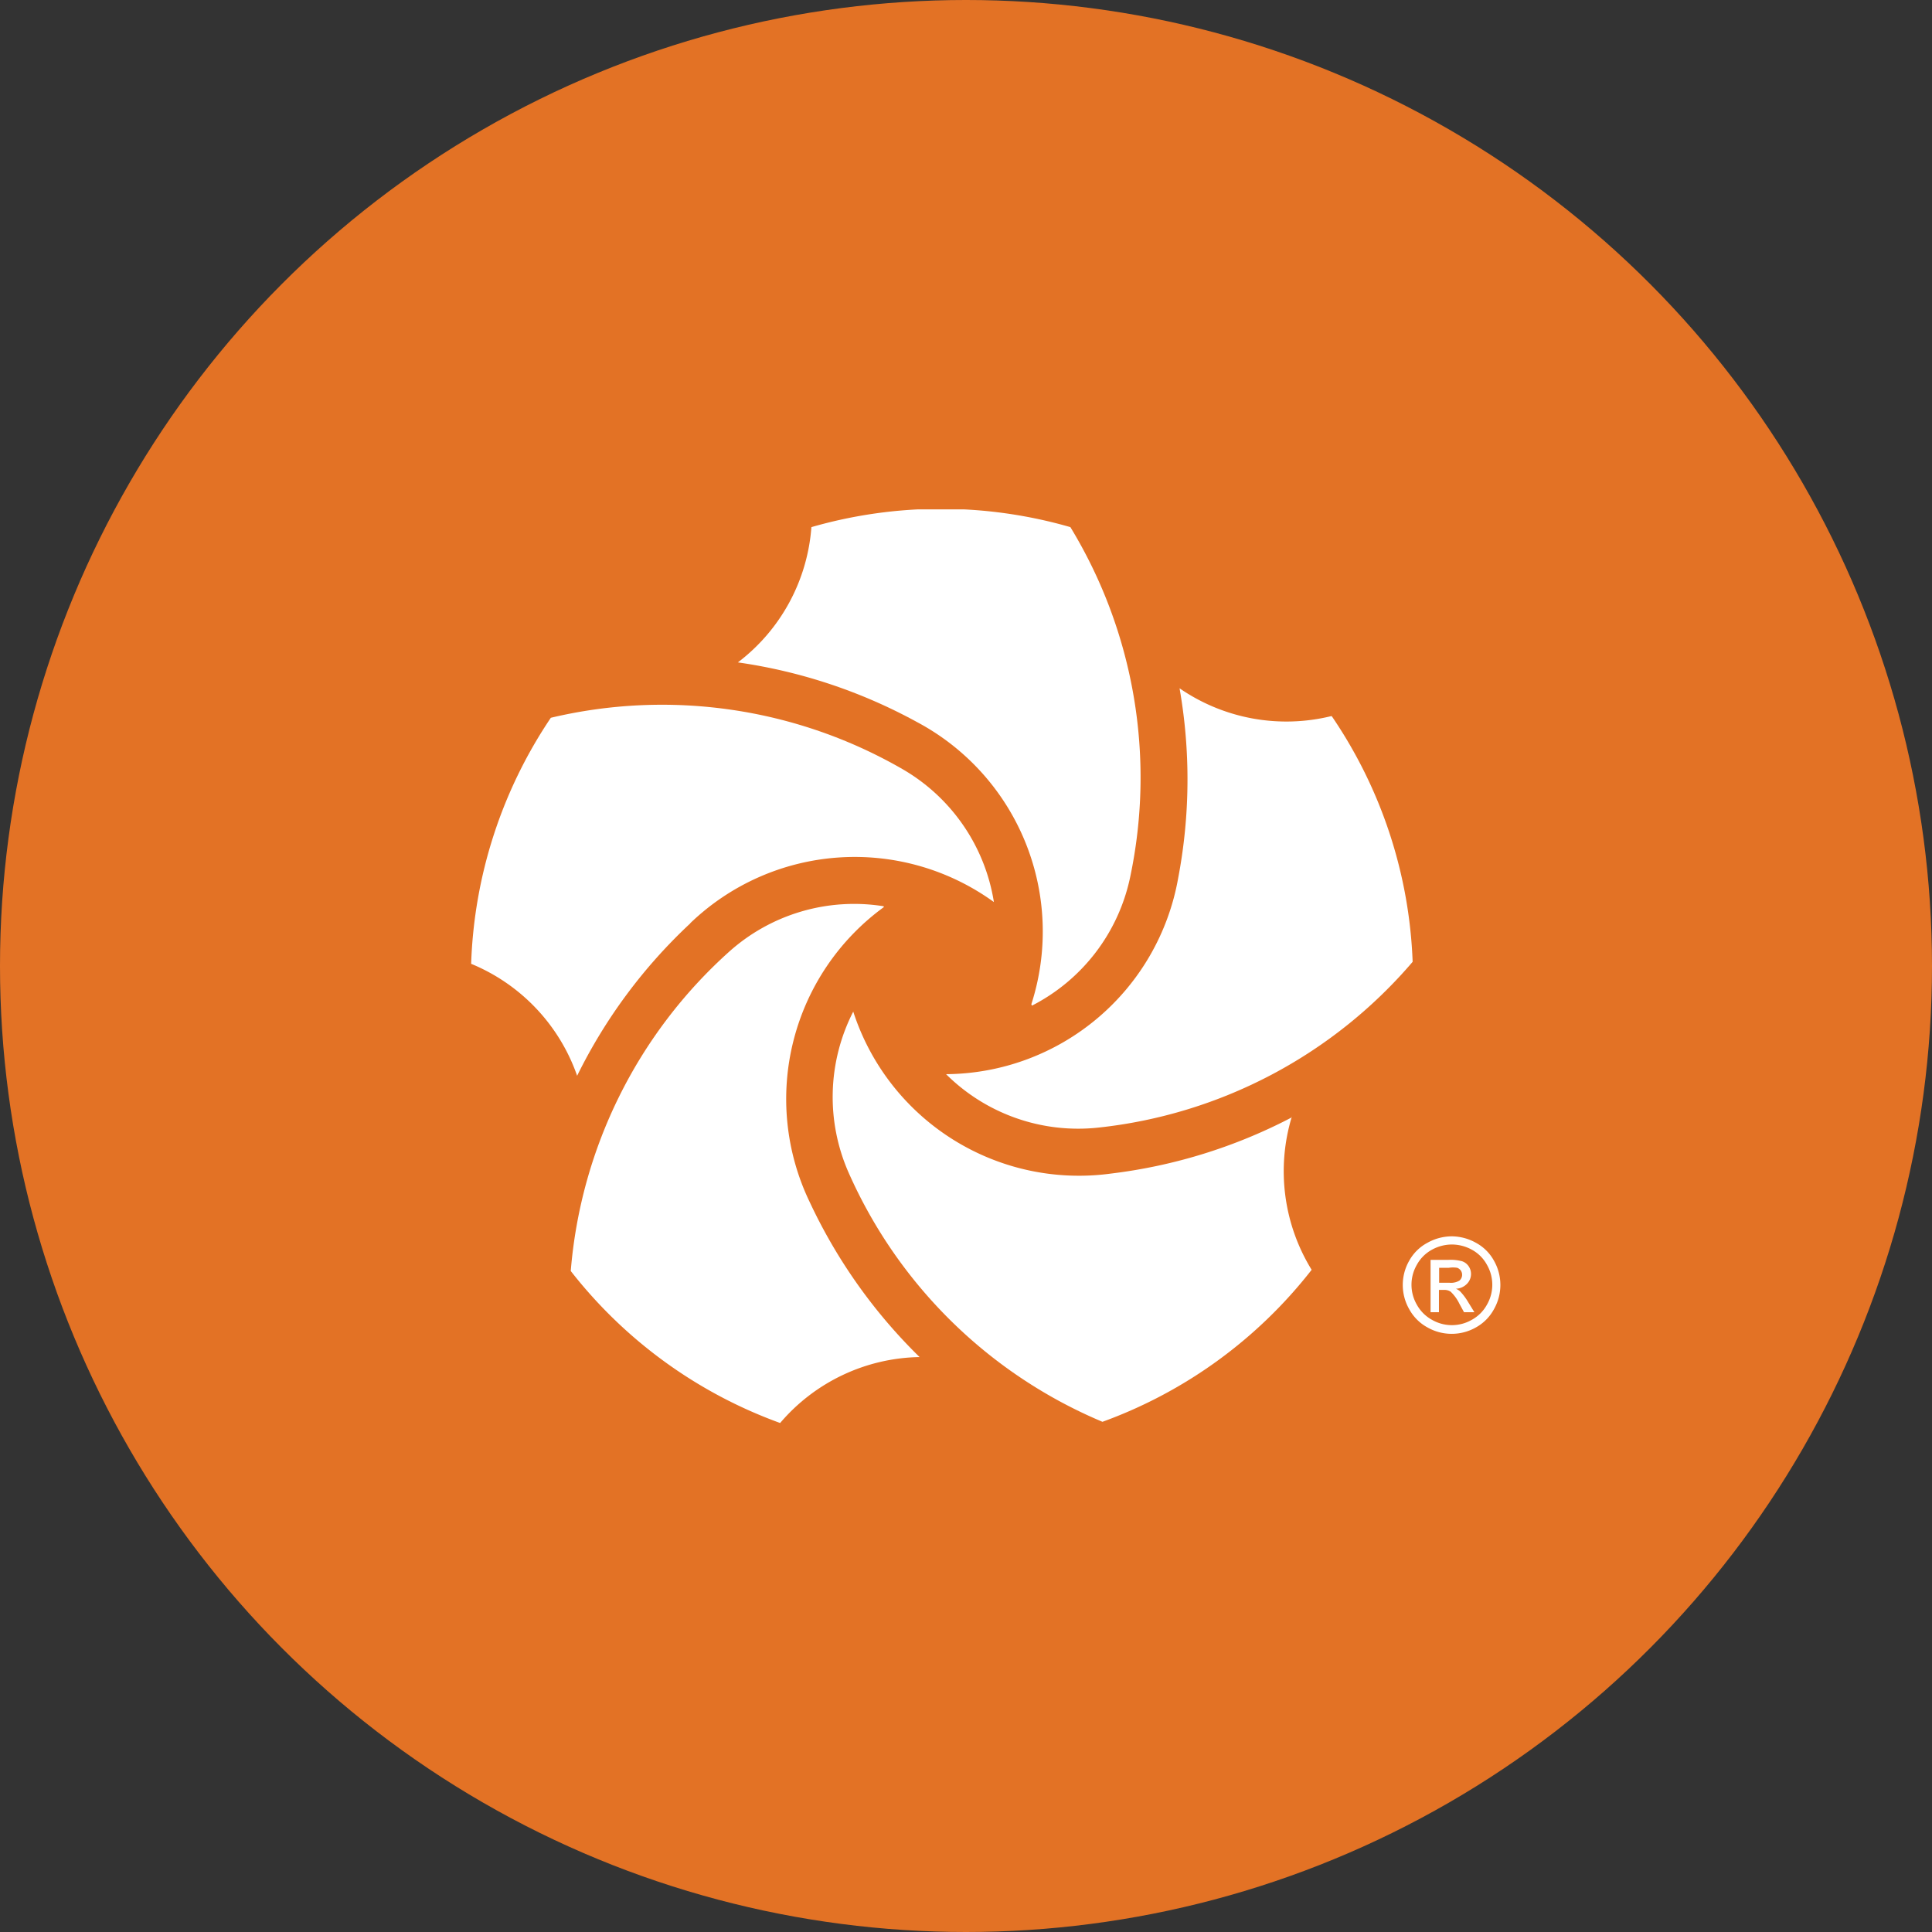 <?xml version="1.0" encoding="UTF-8"?> <svg xmlns="http://www.w3.org/2000/svg" xmlns:xlink="http://www.w3.org/1999/xlink" id="Layer_1" data-name="Layer 1" viewBox="0 0 96.98 96.98"><rect x="0" y="0" width="96.98" height="96.98" fill="#333333" stroke="none"/> <defs> <style>.cls-1{fill:none;}.cls-2{fill:#e37225;}.cls-3{fill:#fff;}.cls-4{clip-path:url(#clip-path);}</style> <clipPath id="clip-path" transform="translate(-131.51 -131.92)"> <rect class="cls-1" x="155.17" y="157.49" width="51.68" height="45.84"></rect> </clipPath> </defs> <title>headquarters</title> <circle class="cls-2" cx="48.49" cy="48.49" r="48.49"></circle> <path class="cls-3" d="M198.32,167.87a9.45,9.45,0,0,1-7.6-1.4,26.47,26.47,0,0,1-.07,9.53A11.92,11.92,0,0,1,179,185.84a9.4,9.4,0,0,0,7.66,2.68,24.14,24.14,0,0,0,15.76-8.32,23.43,23.43,0,0,0-4.06-12.33" transform="translate(-131.51 -131.92)"></path> <path class="cls-3" d="M196.37,188a26.4,26.4,0,0,1-9.1,2.83,11.91,11.91,0,0,1-12.93-8.13,9.41,9.41,0,0,0-.22,8.11,24.16,24.16,0,0,0,12.73,12.48,23.47,23.47,0,0,0,10.5-7.63,9.44,9.44,0,0,1-1-7.67" transform="translate(-131.51 -131.92)"></path> <path class="cls-3" d="M175.86,177.41a9.4,9.4,0,0,0-7.78,2.31,24.17,24.17,0,0,0-7.92,16,23.48,23.48,0,0,0,10.51,7.63,9.4,9.4,0,0,1,7-3.31,26.7,26.7,0,0,1-5.51-7.77,11.92,11.92,0,0,1,3.72-14.82" transform="translate(-131.51 -131.92)"></path> <g class="cls-4"> <path class="cls-3" d="M166.16,178.26a11.91,11.91,0,0,1,15.24-1.06,9.41,9.41,0,0,0-4.6-6.68,24.16,24.16,0,0,0-17.64-2.57,23.5,23.5,0,0,0-4,12.35,9.44,9.44,0,0,1,5.32,5.62,26.36,26.36,0,0,1,5.68-7.65" transform="translate(-131.51 -131.92)"></path> <path class="cls-3" d="M183.31,182.4a9.42,9.42,0,0,0,4.93-6.45,24.18,24.18,0,0,0-3-17.57,23.44,23.44,0,0,0-13,0,9.4,9.4,0,0,1-3.69,6.79,26.52,26.52,0,0,1,9,3,11.91,11.91,0,0,1,5.73,14.16" transform="translate(-131.51 -131.92)"></path> </g> <path class="cls-3" d="M203.75,196.31h.52a.83.83,0,0,0,.5-.11.38.38,0,0,0,.07-.5.39.39,0,0,0-.18-.14,1.33,1.33,0,0,0-.43,0h-.48v.79Zm-.43,1.48v-2.63h.91a2.22,2.22,0,0,1,.67.07.65.65,0,0,1,.33.25.68.68,0,0,1,.12.39.7.7,0,0,1-.21.5.81.81,0,0,1-.55.24.72.72,0,0,1,.22.14,3,3,0,0,1,.39.52l.32.52H205l-.23-.42a2.12,2.12,0,0,0-.44-.61.55.55,0,0,0-.34-.09h-.25v1.12Zm1.07-3.4a2.09,2.09,0,0,0-1,.26,1.9,1.9,0,0,0-.76.76,2,2,0,0,0,0,2,1.92,1.92,0,0,0,.76.76,2,2,0,0,0,2,0,1.91,1.91,0,0,0,.76-.76,2,2,0,0,0,0-2,1.88,1.88,0,0,0-.76-.76,2.09,2.09,0,0,0-1-.26Zm0-.41a2.51,2.51,0,0,1,1.2.32,2.25,2.25,0,0,1,.91.9,2.46,2.46,0,0,1,0,2.44,2.28,2.28,0,0,1-.9.91,2.46,2.46,0,0,1-2.44,0,2.29,2.29,0,0,1-.91-.91,2.45,2.45,0,0,1,0-2.44,2.26,2.26,0,0,1,.92-.9,2.51,2.51,0,0,1,1.2-.32Z" transform="translate(-131.51 -131.92)"></path> </svg> 